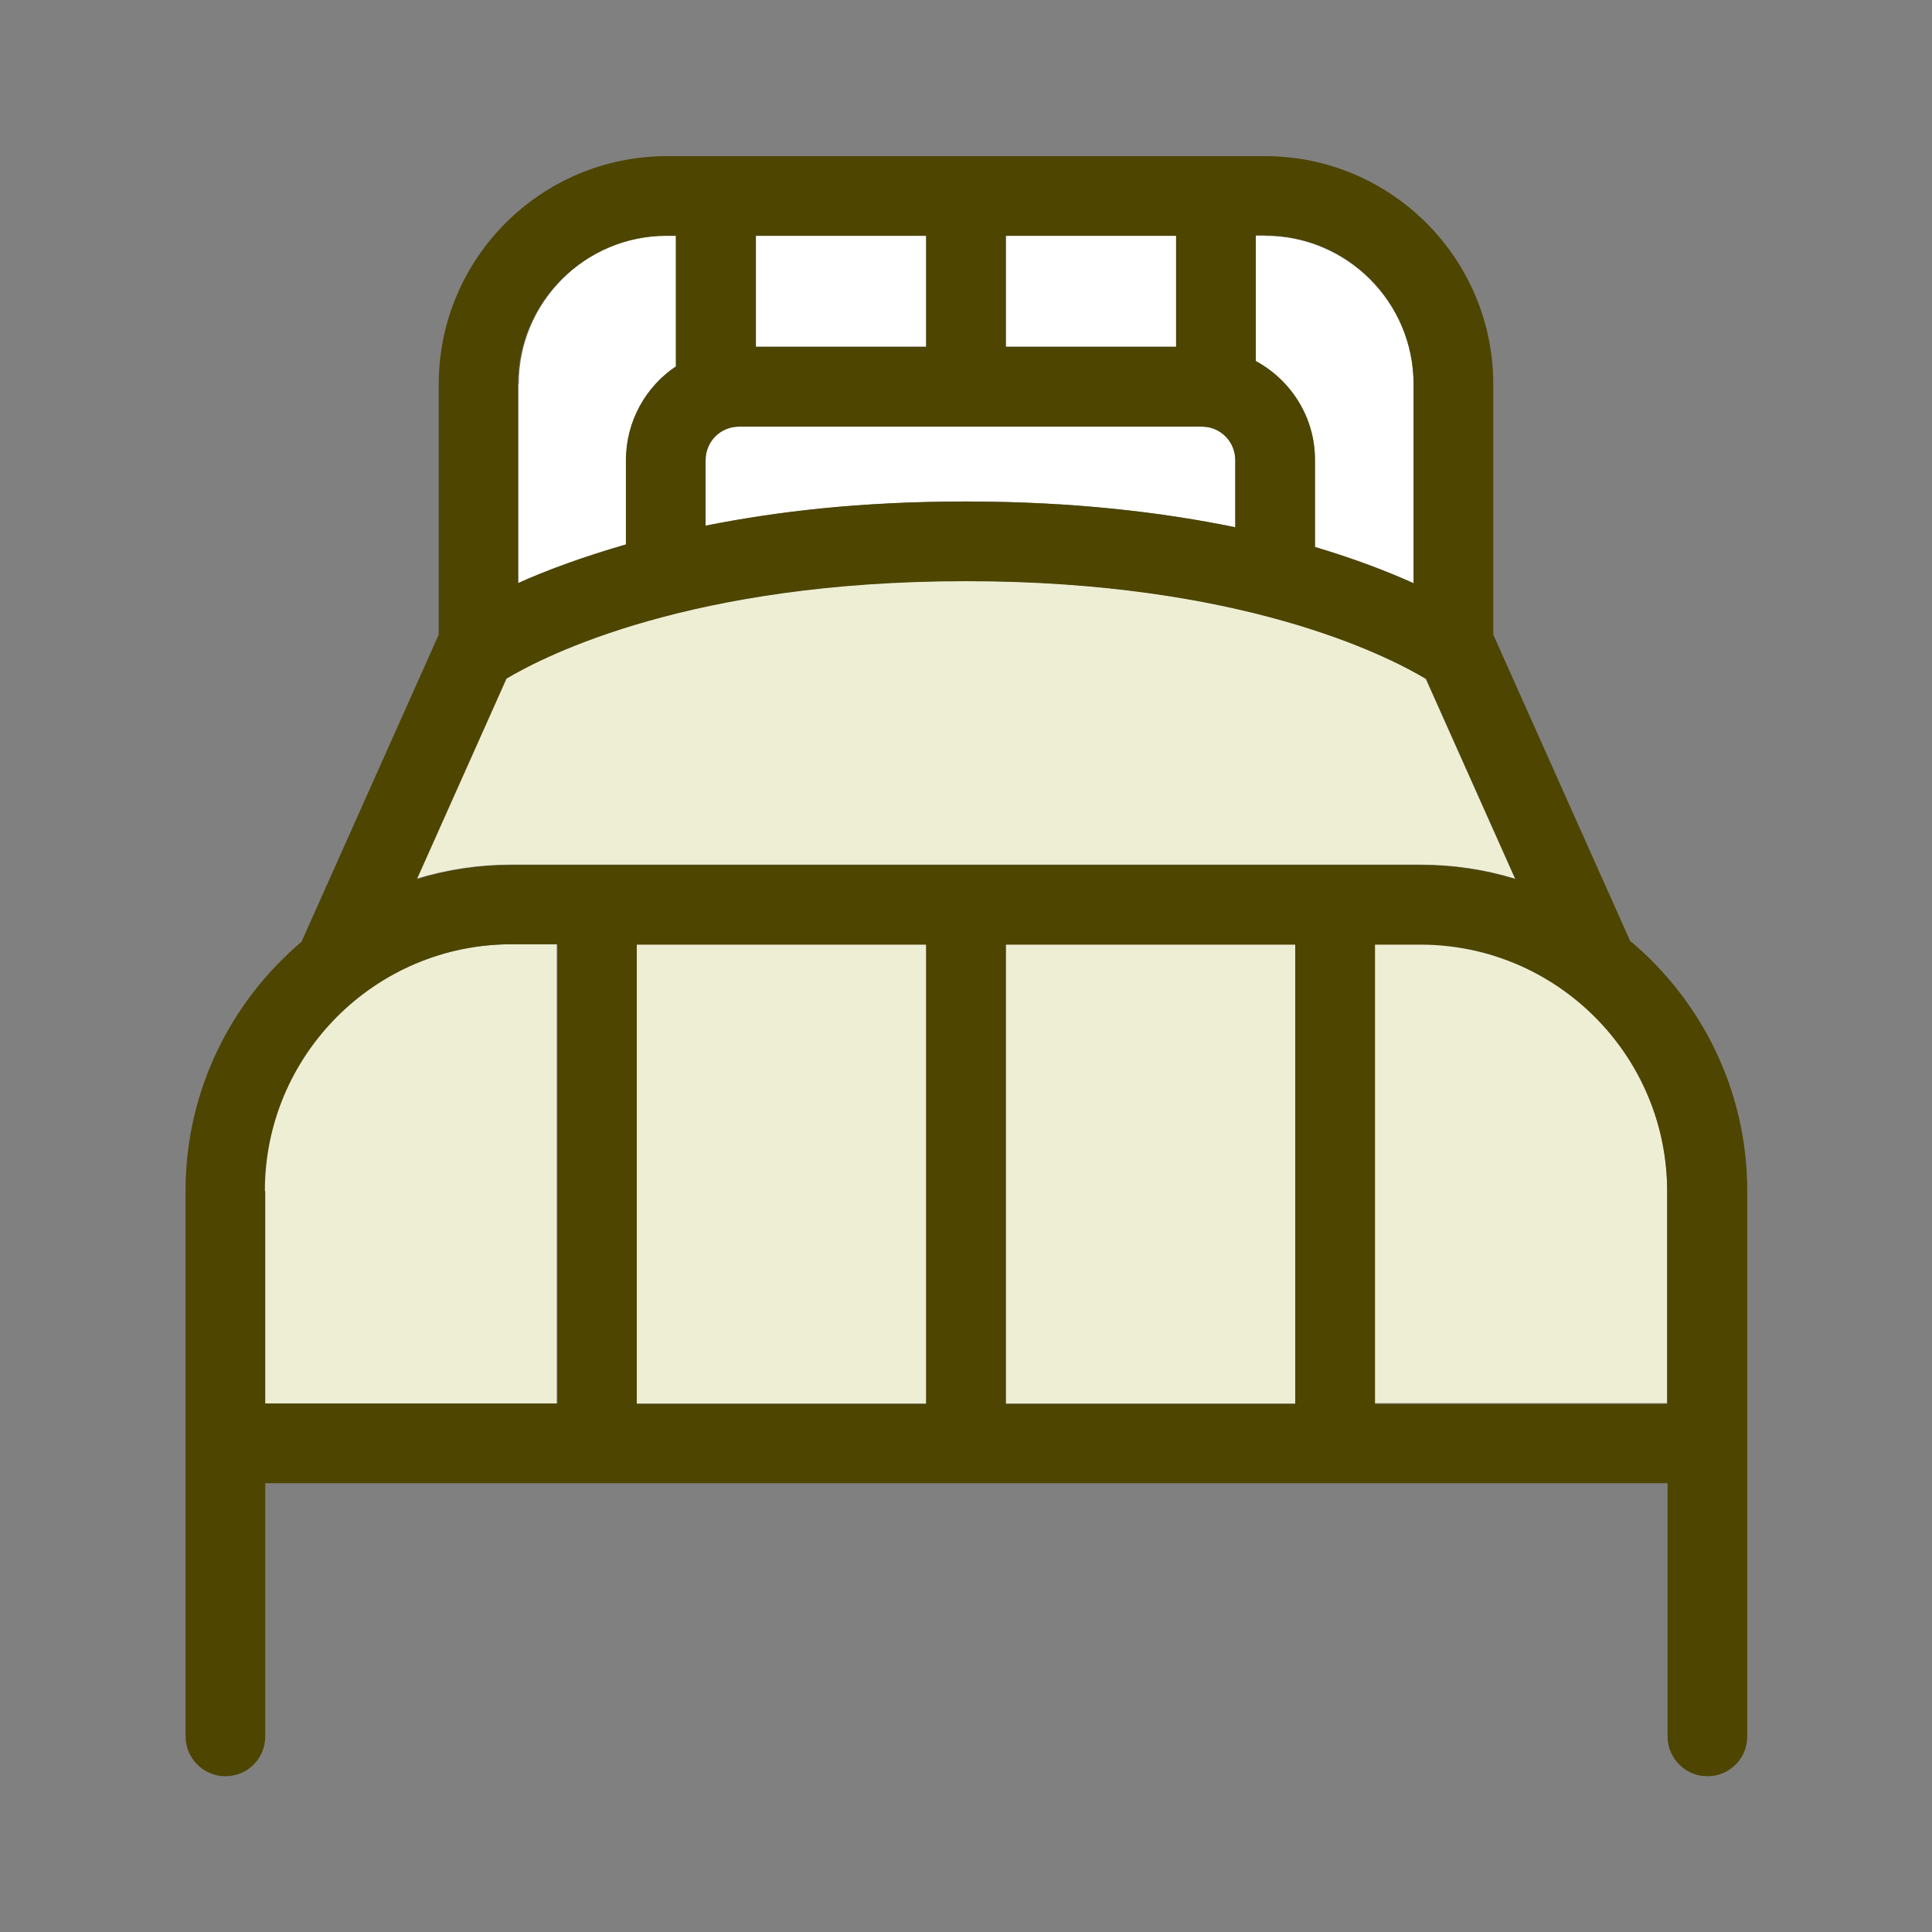 <?xml version="1.0" encoding="UTF-8"?>
<svg xmlns="http://www.w3.org/2000/svg" width="80" height="80" viewBox="0 0 80 80" fill="none">
  <rect x="0" y="0" width="80" height="80" fill="#808080" stroke="none"/>
  <path d="M38.349 9.75H31.299V14.35H38.349V9.75Z" fill="white"></path>
  <path d="M21.467 15.9V24.133C22.6 23.633 24.084 23.066 25.934 22.533V19.033C25.934 17.416 26.75 15.983 28.017 15.15V9.75H27.634C24.234 9.75 21.484 12.516 21.484 15.9H21.467Z" fill="white"></path>
  <path d="M52.383 9.75H52V14.95C53.45 15.75 54.45 17.266 54.45 19.033V22.65C56.133 23.15 57.483 23.666 58.533 24.15V15.916C58.533 12.516 55.767 9.766 52.383 9.766V9.75Z" fill="white"></path>
  <path d="M48.7 9.75H41.65V14.35H48.7V9.75Z" fill="white"></path>
  <path d="M40 20.766C44.45 20.766 48.15 21.216 51.15 21.833V19.05C51.15 18.283 50.533 17.666 49.767 17.666H30.6C29.833 17.666 29.217 18.283 29.217 19.05V21.766C32.15 21.183 35.733 20.766 40 20.766Z" fill="white"></path>
  <path d="M17.25 36.383C18.5 36 19.817 35.8 21.167 35.8H24.7H39.984H55.267H58.8C60.167 35.8 61.484 36 62.734 36.383L59.034 28.1C57.367 27.1 51.317 24.05 39.984 24.05C28.65 24.05 22.6 27.1 20.934 28.1L17.234 36.383H17.25Z" fill="#EEEED5"></path>
  <path d="M69.034 49.3C69.034 43.666 64.45 39.083 58.817 39.083H56.934V58.1H69.034V49.3Z" fill="#EEEED5"></path>
  <path d="M53.634 39.099H41.65V58.116H53.634V39.099Z" fill="#EEEED5"></path>
  <path d="M38.35 39.099H26.367V58.116H38.35V39.099Z" fill="#EEEED5"></path>
  <path d="M23.067 39.099H21.167C15.533 39.099 10.95 43.683 10.95 49.316V58.116H23.05V39.099H23.067Z" fill="#EEEED5"></path>
  <path d="M67.517 39L61.85 26.316C61.85 26.316 61.85 26.3 61.833 26.283V15.916C61.833 10.7 57.6 6.466 52.383 6.466H27.617C22.4 6.466 18.167 10.7 18.167 15.916V26.283C18.167 26.283 18.167 26.3 18.15 26.316L12.483 39C9.55 41.483 7.683 45.183 7.683 49.316V71.9C7.683 72.8 8.417 73.55 9.333 73.55C10.25 73.55 10.983 72.816 10.983 71.9V61.416H69.05V71.9C69.05 72.8 69.783 73.55 70.7 73.55C71.617 73.55 72.35 72.816 72.35 71.9V49.316C72.35 45.183 70.483 41.483 67.55 39H67.517ZM10.967 49.316C10.967 43.683 15.55 39.1 21.183 39.1H23.083V58.116H10.983V49.316H10.967ZM58.533 24.15C57.483 23.683 56.133 23.15 54.45 22.65V19.033C54.45 17.266 53.45 15.733 52 14.95V9.75H52.383C55.783 9.75 58.533 12.516 58.533 15.9V24.133V24.15ZM30.6 17.666H49.767C50.533 17.666 51.15 18.283 51.15 19.05V21.833C48.15 21.216 44.45 20.766 40 20.766C35.55 20.766 32.167 21.183 29.217 21.766V19.05C29.217 18.283 29.833 17.666 30.6 17.666ZM48.7 14.366H41.65V9.766H48.7V14.366ZM38.35 14.366H31.3V9.766H38.35V14.366ZM28 15.166C26.75 16 25.917 17.433 25.917 19.05V22.55C24.067 23.083 22.583 23.633 21.45 24.15V15.916C21.45 12.516 24.217 9.766 27.6 9.766H27.983V15.166H28ZM20.95 28.116C22.617 27.116 28.65 24.066 40 24.066C51.35 24.066 57.383 27.116 59.05 28.116L62.75 36.4C61.5 36.016 60.183 35.816 58.817 35.816H55.283H40H24.717H21.183C19.817 35.816 18.5 36.016 17.267 36.4L20.967 28.116H20.95ZM26.367 39.116H38.35V58.133H26.367V39.116ZM41.65 39.116H53.633V58.133H41.65V39.116ZM56.933 39.116H58.817C64.45 39.116 69.033 43.7 69.033 49.333V58.133H56.933V39.116Z" fill="#4D4500"></path>
</svg>
